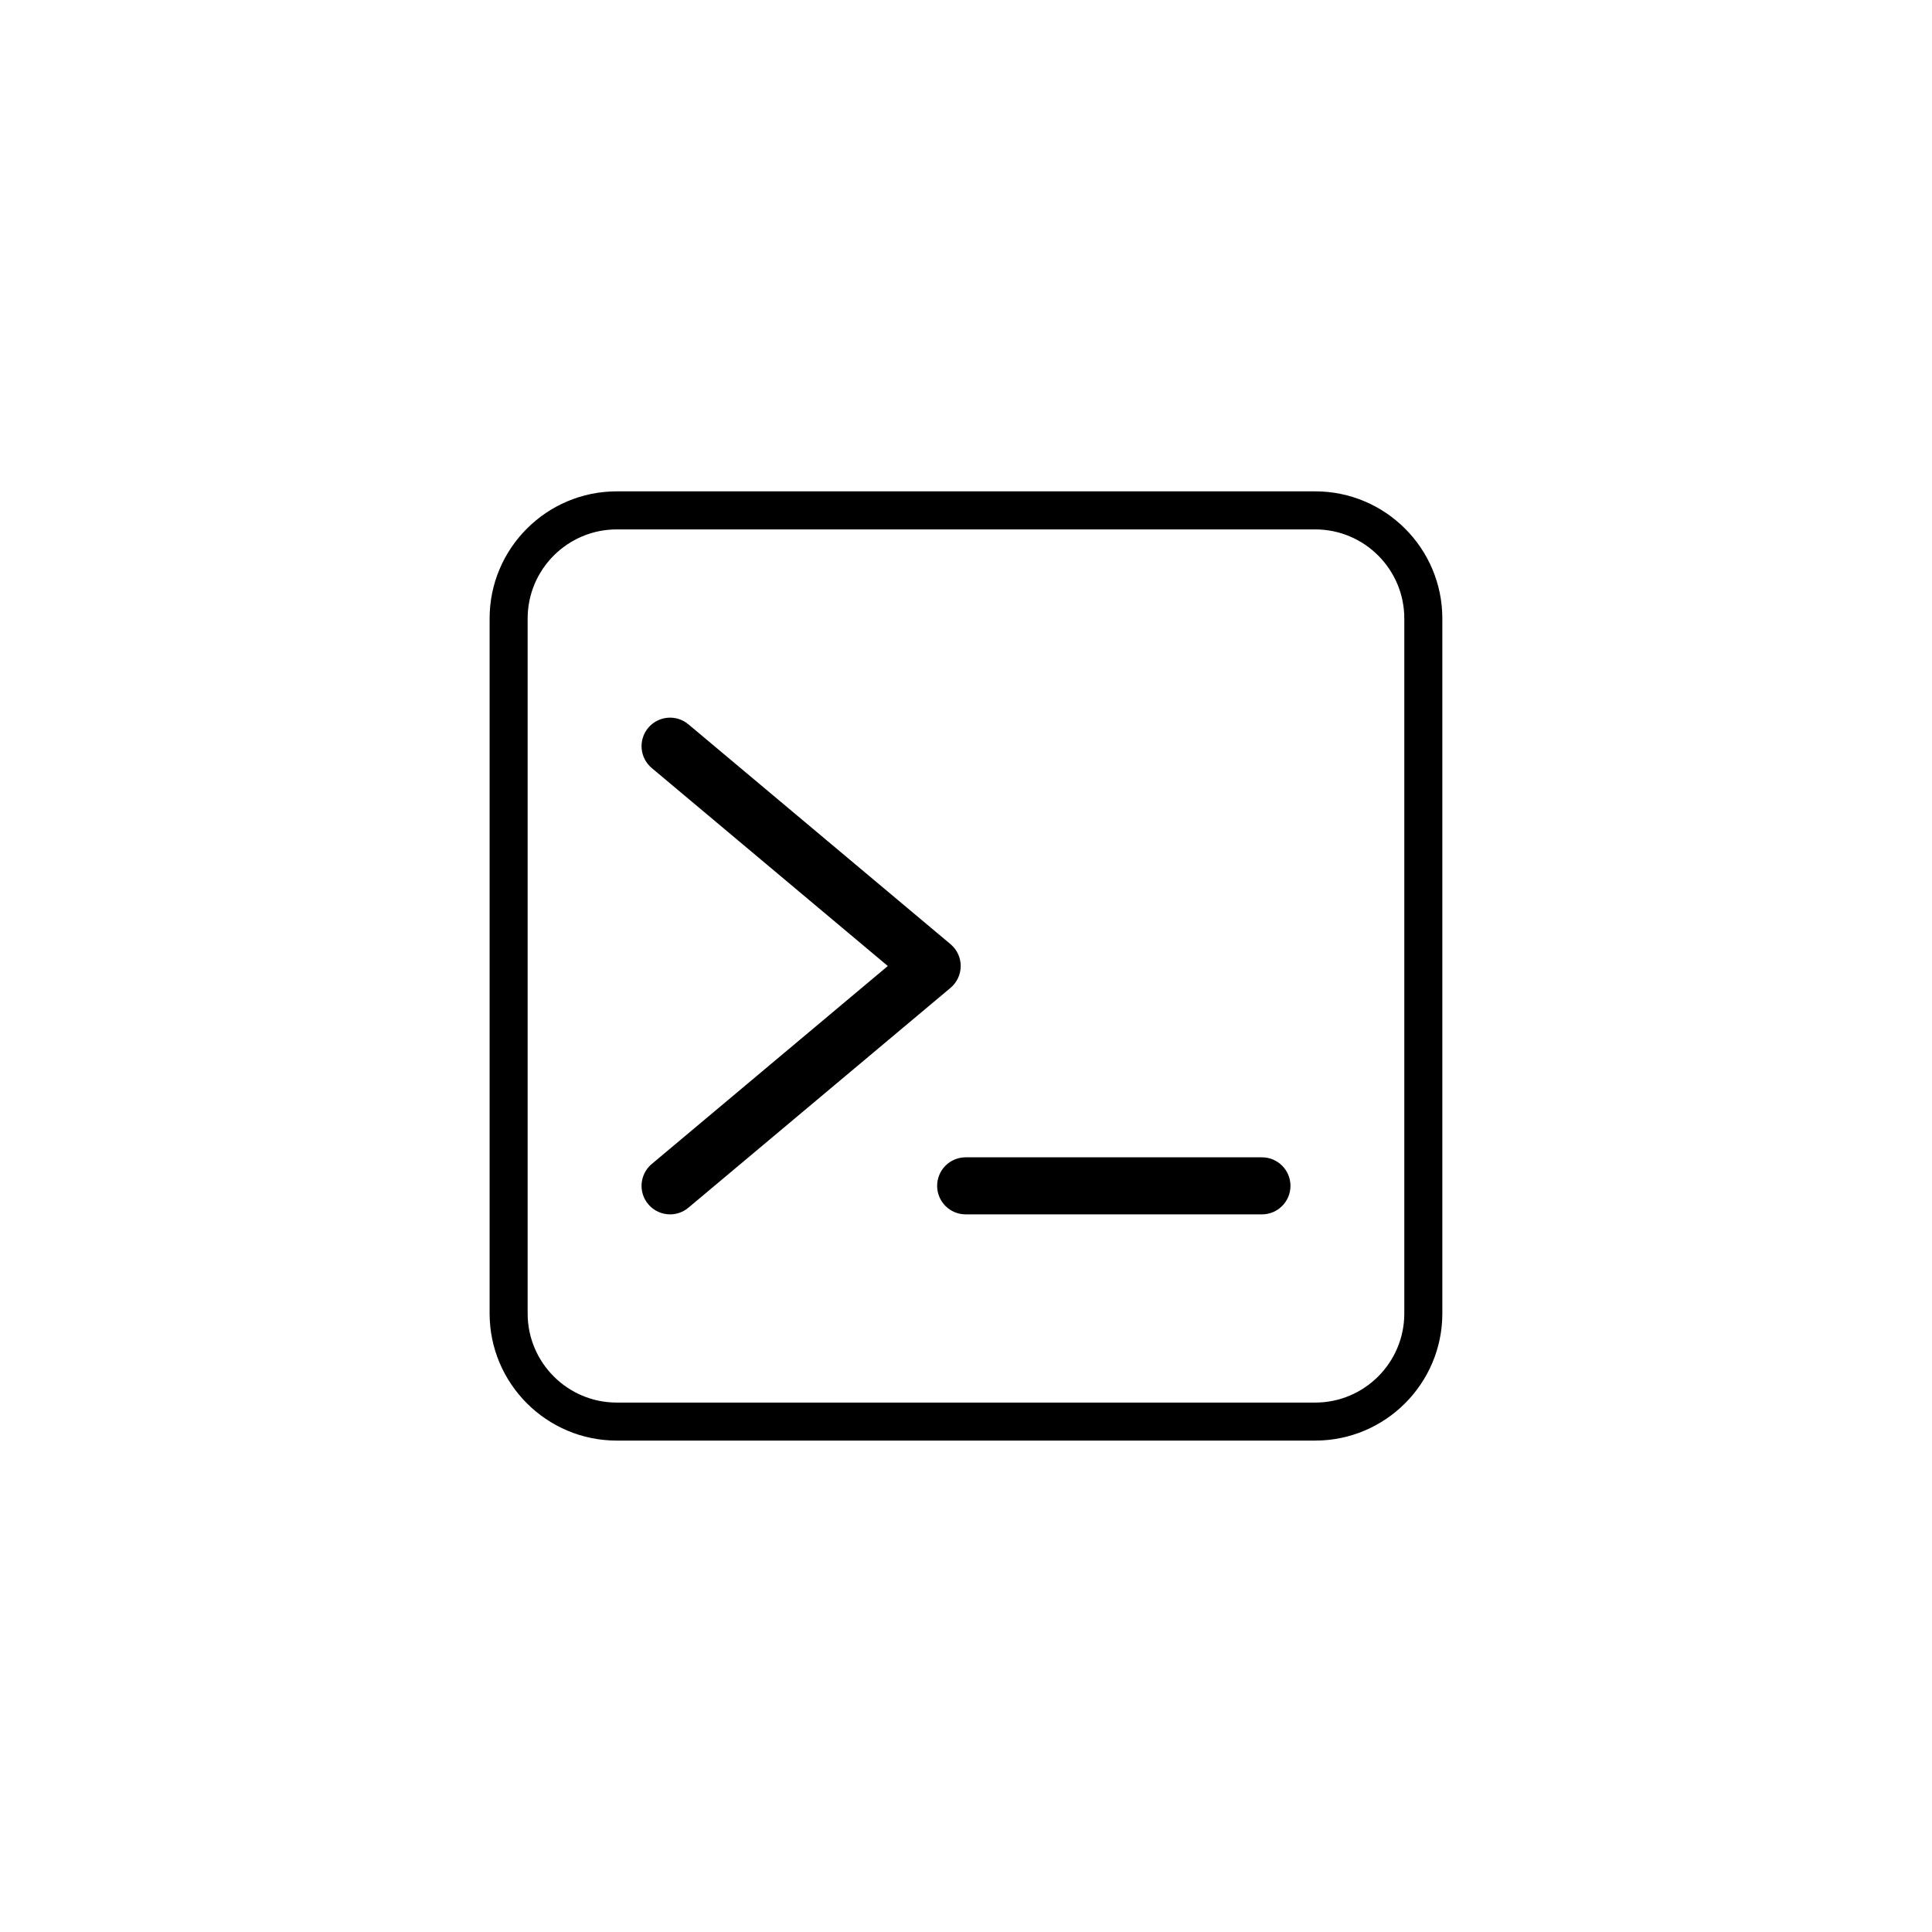 <?xml version="1.0" encoding="UTF-8"?>
<!-- Uploaded to: ICON Repo, www.svgrepo.com, Generator: ICON Repo Mixer Tools -->
<svg fill="#000000" width="800px" height="800px" version="1.1" viewBox="144 144 512 512" xmlns="http://www.w3.org/2000/svg">
 <g>
  <path d="m492.55 525.77h-185.11c-18.574 0-33.688-15.113-33.688-33.688v-184.18c0-18.574 15.113-33.688 33.688-33.688h185.11c18.574 0 33.684 15.113 33.684 33.688v184.18c-0.004 18.574-15.113 33.688-33.684 33.688zm-185.11-241.47c-13.02 0-23.609 10.594-23.609 23.609v184.18c0 13.02 10.594 23.609 23.609 23.609h185.11c13.02 0 23.605-10.594 23.605-23.609v-184.18c0-13.02-10.586-23.609-23.605-23.609z"/>
  <path d="m478.43 465.82h-78.52c-4.172 0-7.559-3.383-7.559-7.559 0-4.176 3.387-7.559 7.559-7.559h78.52c4.172 0 7.559 3.383 7.559 7.559-0.004 4.176-3.387 7.559-7.559 7.559z"/>
  <path d="m321.58 465.82c-2.16 0-4.301-0.918-5.797-2.699-2.68-3.199-2.262-7.965 0.934-10.648l62.562-52.469-62.559-52.469c-3.199-2.68-3.617-7.449-0.934-10.648 2.68-3.199 7.445-3.617 10.648-0.934l69.465 58.262c1.711 1.438 2.699 3.559 2.699 5.789 0 2.234-0.988 4.356-2.699 5.789l-69.469 58.262c-1.418 1.184-3.137 1.766-4.852 1.766z"/>
 </g>
</svg>